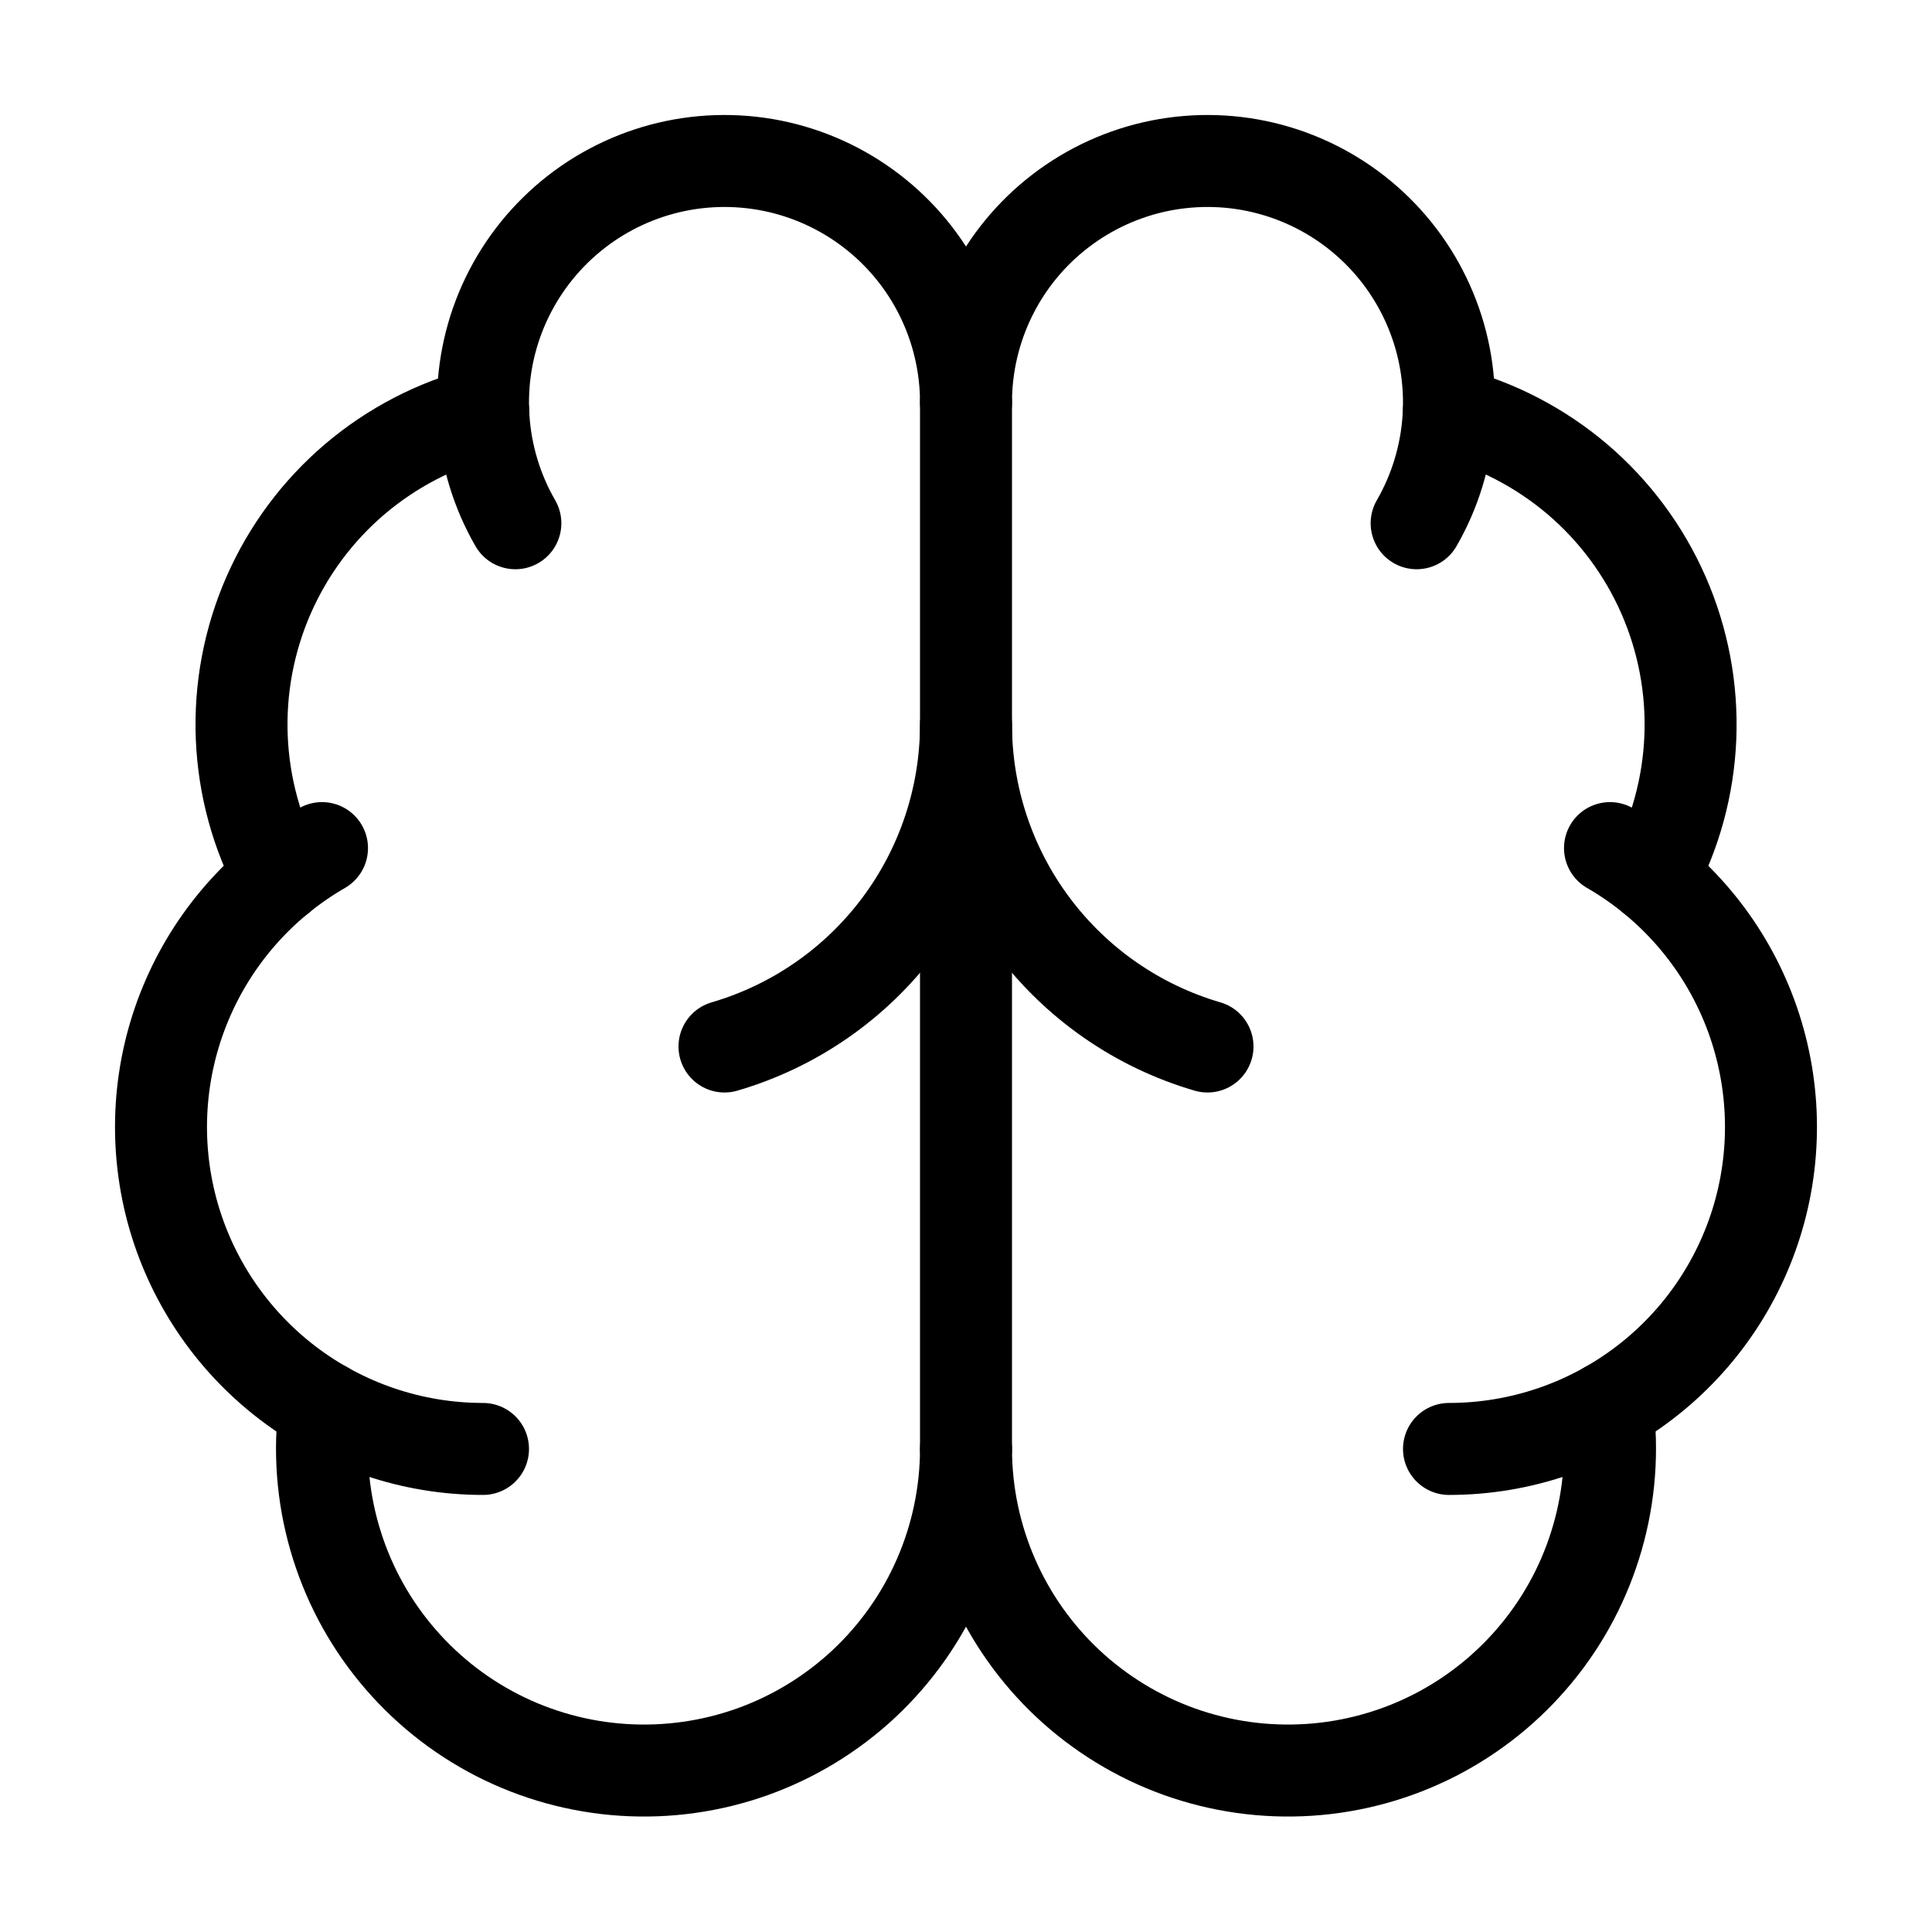 <?xml version="1.0" encoding="UTF-8"?> <svg xmlns="http://www.w3.org/2000/svg" width="36" height="36" viewBox="0 0 36 36" fill="none"><path d="M18 27V7.5" stroke="#82C341" style="stroke:#82C341;stroke:color(display-p3 0.51 0.765 0.255);stroke-opacity:1;" stroke-width="1.714" stroke-linecap="round" stroke-linejoin="round"></path><path d="M22.5 19.5C21.202 19.121 20.062 18.331 19.251 17.249C18.44 16.168 18.001 14.852 18 13.5C17.999 14.852 17.56 16.168 16.749 17.249C15.938 18.331 14.798 19.121 13.5 19.5" stroke="#82C341" style="stroke:#82C341;stroke:color(display-p3 0.51 0.765 0.255);stroke-opacity:1;" stroke-width="1.714" stroke-linecap="round" stroke-linejoin="round"></path><path d="M26.397 9.75C26.742 9.152 26.945 8.483 26.99 7.794C27.035 7.105 26.922 6.416 26.657 5.778C26.393 5.14 25.986 4.572 25.467 4.117C24.948 3.661 24.331 3.332 23.665 3.153C22.998 2.974 22.299 2.952 21.622 3.086C20.945 3.221 20.308 3.51 19.761 3.93C19.213 4.35 18.769 4.891 18.464 5.51C18.159 6.129 18 6.81 18 7.5C18 6.81 17.841 6.129 17.536 5.51C17.231 4.891 16.787 4.35 16.239 3.93C15.692 3.51 15.055 3.221 14.378 3.086C13.701 2.952 13.002 2.974 12.335 3.153C11.669 3.332 11.052 3.661 10.533 4.117C10.014 4.572 9.607 5.14 9.342 5.778C9.078 6.416 8.964 7.105 9.01 7.794C9.055 8.483 9.258 9.152 9.603 9.75" stroke="#82C341" style="stroke:#82C341;stroke:color(display-p3 0.51 0.765 0.255);stroke-opacity:1;" stroke-width="1.714" stroke-linecap="round" stroke-linejoin="round"></path><path d="M26.996 7.688C27.878 7.914 28.696 8.339 29.39 8.928C30.083 9.518 30.633 10.258 30.998 11.092C31.363 11.926 31.534 12.832 31.497 13.742C31.46 14.652 31.217 15.541 30.785 16.343" stroke="#82C341" style="stroke:#82C341;stroke:color(display-p3 0.51 0.765 0.255);stroke-opacity:1;" stroke-width="1.714" stroke-linecap="round" stroke-linejoin="round"></path><path d="M27 26.999C28.321 26.999 29.605 26.563 30.652 25.759C31.7 24.955 32.453 23.827 32.795 22.552C33.137 21.276 33.048 19.923 32.543 18.703C32.038 17.483 31.144 16.463 30 15.803" stroke="#82C341" style="stroke:#82C341;stroke:color(display-p3 0.51 0.765 0.255);stroke-opacity:1;" stroke-width="1.714" stroke-linecap="round" stroke-linejoin="round"></path><path d="M29.951 26.223C30.056 27.036 29.993 27.862 29.766 28.65C29.539 29.439 29.154 30.172 28.632 30.805C28.111 31.438 27.466 31.958 26.736 32.332C26.006 32.706 25.207 32.926 24.389 32.979C23.57 33.032 22.75 32.917 21.977 32.641C21.205 32.364 20.498 31.932 19.899 31.372C19.301 30.811 18.823 30.134 18.497 29.382C18.17 28.63 18.001 27.818 18 26.998C17.999 27.818 17.83 28.63 17.503 29.382C17.177 30.134 16.699 30.811 16.101 31.372C15.502 31.932 14.795 32.364 14.023 32.641C13.251 32.917 12.43 33.032 11.611 32.979C10.793 32.926 9.994 32.706 9.264 32.332C8.534 31.958 7.889 31.438 7.368 30.805C6.846 30.172 6.461 29.439 6.234 28.65C6.007 27.862 5.944 27.036 6.05 26.223" stroke="#82C341" style="stroke:#82C341;stroke:color(display-p3 0.51 0.765 0.255);stroke-opacity:1;" stroke-width="1.714" stroke-linecap="round" stroke-linejoin="round"></path><path d="M9 26.999C7.679 26.999 6.395 26.563 5.347 25.759C4.3 24.955 3.546 23.827 3.204 22.552C2.863 21.276 2.951 19.923 3.457 18.703C3.962 17.483 4.856 16.463 6 15.803" stroke="#82C341" style="stroke:#82C341;stroke:color(display-p3 0.51 0.765 0.255);stroke-opacity:1;" stroke-width="1.714" stroke-linecap="round" stroke-linejoin="round"></path><path d="M9.006 7.688C8.124 7.914 7.306 8.339 6.612 8.928C5.919 9.518 5.369 10.258 5.004 11.092C4.639 11.926 4.468 12.832 4.505 13.742C4.542 14.652 4.785 15.541 5.217 16.343" stroke="#82C341" style="stroke:#82C341;stroke:color(display-p3 0.51 0.765 0.255);stroke-opacity:1;" stroke-width="1.714" stroke-linecap="round" stroke-linejoin="round"></path></svg> 